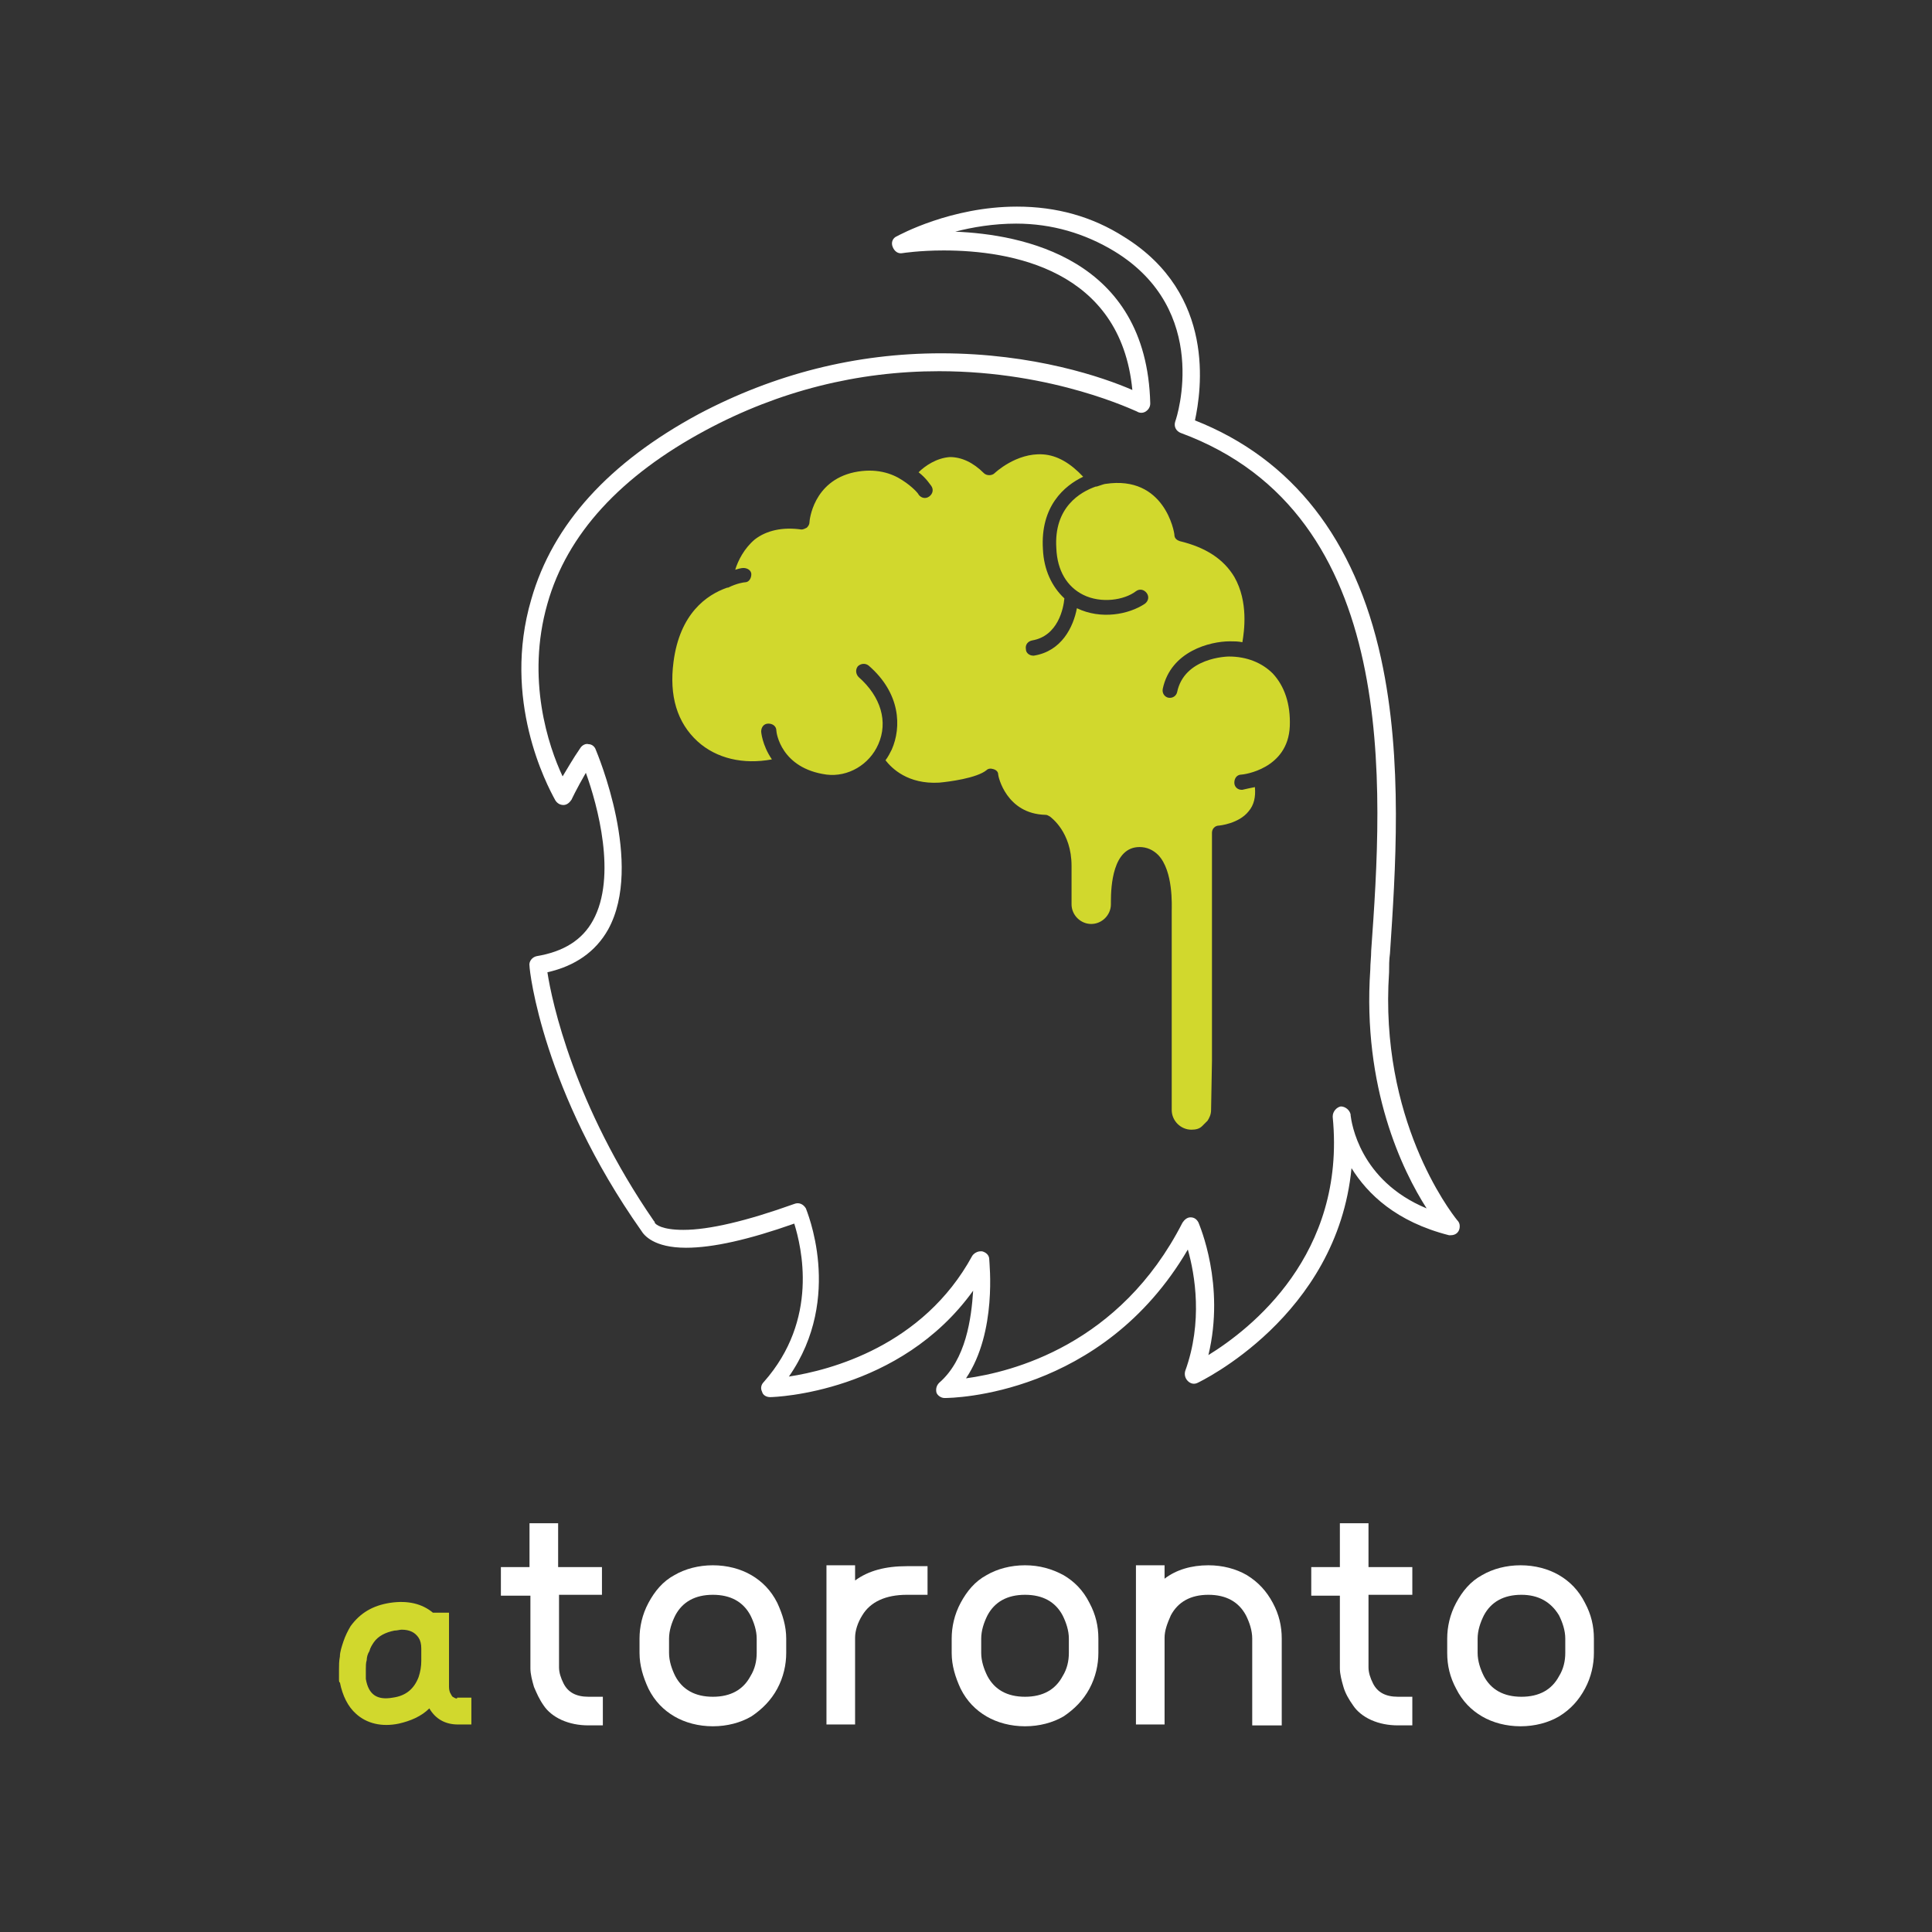<?xml version="1.0" encoding="utf-8"?>
<!-- Generator: Adobe Illustrator 27.5.0, SVG Export Plug-In . SVG Version: 6.00 Build 0)  -->
<svg version="1.1" id="Layer_1" xmlns="http://www.w3.org/2000/svg" xmlns:xlink="http://www.w3.org/1999/xlink" x="0px" y="0px"
	 viewBox="0 0 216 216" style="enable-background:new 0 0 216 216;" xml:space="preserve">
<rect x="0" y="0" width="216" height="216" fill="#333333" stroke="none"/>
<style type="text/css">
	.st0{fill:#FFFFFF;}
	.st1{fill:#D1D82D;}
	.st2{fill:#303333;}
</style>
<g>
	<path class="st0" d="M105.6,156.3L105.6,156.3C105.6,156.3,105.6,156.3,105.6,156.3c-0.4,0-0.8-0.3-0.9-0.6c-0.1-0.4,0-0.8,0.3-1.1
		c3-2.6,3.6-7.2,3.8-10.3c-8.2,11.4-22.1,11.9-22.7,11.9c-0.4,0-0.8-0.2-0.9-0.6c-0.2-0.4-0.1-0.8,0.2-1.1c6.2-7,4.2-15.1,3.4-17.7
		c-5.1,1.8-9.1,2.7-12.1,2.7c-3.6,0-4.7-1.4-5-1.9C60.7,122,59.2,108.6,59.2,108c-0.1-0.5,0.3-1,0.8-1.1c3-0.5,5.1-1.8,6.3-4
		c2.7-4.9,0.5-12.9-0.8-16.5c-1.1,1.9-1.6,3-1.6,3c-0.2,0.3-0.5,0.6-0.9,0.6c-0.4,0-0.7-0.2-0.9-0.5c-1-1.8-6-11.3-2.7-22.5
		c2.4-8.4,8.7-15.3,18.7-20.7c8.5-4.5,17.6-6.8,27.1-6.8c10.4,0,18.2,2.7,21.4,4.1C125.3,30.1,113,28,105.5,28
		c-2.7,0-4.6,0.3-4.6,0.3c-0.5,0.1-0.9-0.2-1.1-0.7c-0.2-0.5,0-1,0.5-1.2c0.2-0.1,6-3.3,13.4-3.3c4.4,0,8.4,1.1,12,3.4
		c10.3,6.4,8.6,17.2,7.9,20.5c10.9,4.3,17.9,13.3,20.8,26.6c2.5,11.4,1.6,23.9,1,33c-0.1,0.7-0.1,1.4-0.1,2.1
		c-1.1,16.4,6.8,26.7,7.6,27.7c0.2,0.2,0.3,0.4,0.3,0.7c0,0.6-0.4,1-1,1c-0.1,0-0.2,0-0.2,0c-5.9-1.5-9.1-4.6-10.9-7.5
		c-1.6,16.6-17,23.9-17.2,24c-0.4,0.2-0.8,0.1-1.1-0.2c-0.3-0.3-0.4-0.7-0.3-1.1c2-5.5,1.1-10.8,0.3-13.6
		C123.2,156.1,106.4,156.3,105.6,156.3z M109.6,139.9c0.1,0,0.1,0,0.2,0c0.4,0.1,0.8,0.4,0.8,0.9c0,0.4,0.9,8.1-2.6,13.3
		c5.1-0.7,17.2-3.7,24.2-17.4c0.2-0.3,0.5-0.6,0.9-0.6c0.4,0,0.7,0.2,0.9,0.6c0.1,0.3,3,6.9,1.1,14.8c4.7-2.9,15.4-11.2,13.9-26.6
		l0-0.1h0l0,0c0-0.5,0.4-1,0.9-1.1c0.5,0,1,0.4,1.1,0.9l0,0.1c0.1,0.8,1,7.3,8.5,10.4c-2.7-4.2-7.2-13.5-6.3-26.7
		c0-0.7,0.1-1.4,0.1-2.1c1.3-18.2,3.4-48.8-21.3-57.9c-0.5-0.2-0.8-0.7-0.6-1.3c0.2-0.5,4-12.4-6.8-19c-3.3-2-7-3.1-11-3.1
		c-2.5,0-4.9,0.4-6.8,0.9c7.4,0.3,21.4,2.9,21.8,19.2c0,0.4-0.2,0.7-0.5,0.9c-0.3,0.2-0.7,0.2-1,0c-0.1,0-9.2-4.5-22.1-4.5
		c-9.1,0-17.9,2.2-26.1,6.6c-9.5,5.1-15.5,11.6-17.7,19.4c-2.4,8.4,0.1,15.9,1.7,19.3c0.5-0.8,1.1-1.9,2-3.2
		c0.2-0.3,0.6-0.5,0.9-0.4c0.4,0,0.7,0.3,0.8,0.6c0.2,0.5,5.4,12.8,1.4,20.1c-1.4,2.5-3.7,4.1-6.8,4.8c0.5,3.3,3,14.9,11.9,27.8
		c0.1,0.1,0.1,0.1,0.1,0.2c0.1,0.2,0.8,0.8,3.2,0.8c2.9,0,7.1-1,12.4-2.9c0.5-0.2,1,0,1.3,0.5c0,0.1,4.3,9.9-1.9,18.8
		c4.6-0.7,15-3.4,20.5-13.5C108.9,140.1,109.3,139.9,109.6,139.9z"/>
	<path class="st1" d="M135.5,118.6V93.1c0-0.4,0.3-0.8,0.8-0.8c0,0,2.2-0.2,3.3-1.6c0.6-0.7,0.8-1.6,0.7-2.7c-0.5,0.1-1,0.2-1.4,0.3
		c0,0-0.1,0-0.1,0c-0.4,0-0.8-0.3-0.8-0.8c0-0.5,0.3-0.9,0.8-0.9c0.2,0,5.2-0.6,5.4-5.4c0.1-2.5-0.6-4.5-1.9-5.9
		c-1.2-1.2-2.9-1.9-4.9-1.9c-0.2,0-5,0.1-5.8,4c-0.1,0.4-0.5,0.7-1,0.6c-0.4-0.1-0.7-0.5-0.6-1c0.9-4.2,5.3-5.3,7.5-5.3
		c0.5,0,0.9,0,1.4,0.1c0.2-1.2,0.7-4.5-0.9-7.3c-1.2-2-3.2-3.3-6.1-4c-0.3-0.1-0.6-0.3-0.6-0.7c0-0.3-1.1-6.7-7.7-5.7
		c-0.1,0-0.4,0.1-1,0.3c0,0,0,0-0.1,0c-1.7,0.6-4.7,2.3-4.4,6.9c0.1,2.5,1.2,4.3,3,5.2c2,1,4.6,0.6,5.9-0.4c0.4-0.3,0.9-0.2,1.2,0.2
		c0.3,0.4,0.2,0.9-0.2,1.2c-1.8,1.2-4.9,1.8-7.6,0.5c-0.4,2.1-1.7,4.8-4.8,5.3c0,0-0.1,0-0.1,0c-0.4,0-0.8-0.3-0.8-0.7
		c-0.1-0.5,0.2-0.9,0.7-1c2.9-0.5,3.5-3.6,3.6-4.7c-1.4-1.3-2.3-3.2-2.4-5.5c-0.3-4.8,2.4-7.1,4.5-8.1c-1.4-1.5-2.9-2.4-4.5-2.5
		c-3-0.2-5.4,2.1-5.4,2.1c-0.3,0.3-0.9,0.3-1.2,0c-1.2-1.2-2.5-1.8-3.8-1.8c-1.5,0.1-2.8,1-3.5,1.7c0.9,0.7,1.3,1.4,1.4,1.5
		c0.3,0.4,0.2,0.9-0.2,1.2c-0.4,0.3-0.9,0.2-1.2-0.2c0-0.1-0.7-0.9-1.8-1.6c0,0,0,0,0,0c0,0,0,0,0,0c-1.2-0.8-3-1.4-5.4-0.9
		c-4.6,1-5,5.4-5,5.6c0,0.2-0.1,0.4-0.3,0.6c-0.2,0.1-0.4,0.2-0.6,0.2c-2.1-0.3-3.9,0.1-5.2,1.1c-1.2,1-1.9,2.4-2.2,3.4
		c0.6-0.2,0.9-0.2,0.9-0.2c0.5,0,0.9,0.3,0.9,0.7c0,0.5-0.3,0.9-0.7,0.9c-0.1,0-0.9,0.1-1.9,0.6c0,0,0,0-0.1,0
		C79,66.5,76,68.6,75.3,74c-0.5,3.8,0.4,6.8,2.7,8.9c2.1,1.9,5.1,2.6,8.3,2c-1.1-1.6-1.2-3.1-1.2-3.1c0-0.5,0.3-0.9,0.8-0.9
		c0.5,0,0.9,0.3,0.9,0.8c0,0.2,0.5,4.2,5.6,4.9c2.4,0.3,4.8-1.1,5.8-3.4c1.1-2.5,0.3-5.3-2.2-7.5c-0.3-0.3-0.4-0.8-0.1-1.2
		c0.3-0.3,0.8-0.4,1.2-0.1c3.6,3.1,3.7,6.9,2.6,9.4c-0.2,0.4-0.4,0.8-0.7,1.2c0.7,0.9,2.5,2.7,6,2.5c1.1-0.1,4.2-0.5,5.3-1.4
		c0.2-0.2,0.5-0.2,0.8-0.1c0.3,0.1,0.5,0.3,0.5,0.6c0,0.2,0.9,4.4,5.3,4.5c0.2,0,0.3,0.1,0.5,0.2c0.1,0.1,2.4,1.7,2.4,5.5
		c0,2.2,0,3.4,0,3.9c0,0.1,0,0.1,0,0.2c0,0.1,0,0.1,0,0.2c0,1.2,1,2.2,2.2,2.2c1.2,0,2.2-1,2.2-2.2c0,0,0,0,0,0c0,0,0,0,0,0l0-0.3
		c0-1.7,0.2-6.1,3.2-6.1c0.8,0,1.5,0.3,2.1,0.9c1.7,1.8,1.5,5.7,1.5,6.3v17.1l0,5.1c0,1.2,1,2.2,2.2,2.2c0.5,0,0.9-0.1,1.2-0.4
		l0.6-0.6c0.2-0.3,0.4-0.7,0.4-1.2L135.5,118.6z"/>
	<path class="st1" d="M51.1,189.9c-0.2,0-0.3-0.1-0.5-0.2c-0.1-0.1-0.2-0.3-0.3-0.5c-0.1-0.3-0.1-0.5-0.1-0.6c0-0.1,0-0.3,0-0.4
		v-7.9h-1.8c-1.2-1-2.8-1.4-4.8-1.1c-1.9,0.3-3.3,1.1-4.4,2.6c-0.3,0.5-0.6,1.1-0.8,1.7c-0.2,0.6-0.4,1.2-0.4,1.7
		c-0.1,0.5-0.1,1-0.1,1.5c0,0.5,0,0.8,0,1c0,0.2,0,0.4,0.1,0.4c0.3,1.5,0.9,2.7,1.8,3.5c1.2,1.1,2.9,1.5,4.8,1.1
		c1.3-0.3,2.5-0.8,3.4-1.7c0.7,1.2,1.8,1.8,3.2,1.8h1.5v-3H51.1z M47.1,185.5v0.2c0,0.6-0.1,1.2-0.3,1.8c-0.5,1.3-1.4,2.1-2.9,2.3
		c-1.7,0.3-2.7-0.3-3-2.1l0-0.1c0-0.1,0-0.2,0-0.3c0-0.1,0-0.4,0-0.7c0-0.3,0-0.7,0.1-1c0-0.3,0.1-0.7,0.3-1c0.1-0.4,0.3-0.7,0.5-1
		c0.5-0.7,1.3-1.1,2.3-1.3c0.3,0,0.6-0.1,0.8-0.1c0.9,0,1.5,0.3,1.9,0.9c0.2,0.3,0.3,0.7,0.3,1.2L47.1,185.5z"/>
	<path class="st0" d="M67.4,178.3h-4.9v8.1c0,0.6,0.2,1.2,0.5,1.8c0.5,1,1.4,1.5,2.8,1.5h1.6v3.2h-1.6c-1.1,0-2.1-0.2-3-0.6
		c-0.9-0.4-1.6-1-2-1.6c-0.5-0.7-0.8-1.4-1.1-2.1c-0.2-0.7-0.4-1.4-0.4-2.1v-8.1H56v-3.2h3.2v-4.9h3.2v4.9h4.9V178.3z"/>
	<path class="st0" d="M84,191.9c-1.2,0.7-2.7,1.1-4.3,1.1c-1.6,0-3.1-0.4-4.3-1.1c-1.2-0.7-2.2-1.7-2.9-3.1c-0.6-1.3-1-2.6-1-4v-1.6
		c0-1.3,0.3-2.7,1-4c0.7-1.3,1.6-2.4,2.9-3.1c1.2-0.7,2.7-1.1,4.3-1.1c1.6,0,3.1,0.4,4.3,1.1c1.2,0.7,2.2,1.7,2.9,3.1
		c0.6,1.3,1,2.6,1,4v1.6c0,1.3-0.3,2.7-1,4C86.2,190.1,85.2,191.1,84,191.9z M79.7,178.3c-2,0-3.4,0.8-4.2,2.3
		c-0.4,0.8-0.7,1.7-0.7,2.6v1.6c0,0.9,0.3,1.8,0.7,2.6c0.8,1.5,2.2,2.3,4.2,2.3c2,0,3.4-0.8,4.2-2.3c0.5-0.8,0.7-1.7,0.7-2.6v-1.6
		c0-0.9-0.3-1.8-0.7-2.6C83.1,179.1,81.7,178.3,79.7,178.3z"/>
	<path class="st0" d="M101.4,175.1h2.3v3.2h-2.3c-2.4,0-4.1,0.8-5,2.3c-0.5,0.8-0.8,1.7-0.8,2.5v9.7h-3.2v-9.7v-8.1h3.2v1.7
		C97.1,175.6,99,175.1,101.4,175.1z"/>
	<path class="st0" d="M118.9,191.9c-1.2,0.7-2.7,1.1-4.3,1.1c-1.6,0-3.1-0.4-4.3-1.1c-1.2-0.7-2.2-1.7-2.9-3.1c-0.6-1.3-1-2.6-1-4
		v-1.6c0-1.3,0.3-2.7,1-4c0.7-1.3,1.6-2.4,2.9-3.1c1.2-0.7,2.7-1.1,4.3-1.1c1.6,0,3,0.4,4.3,1.1c1.2,0.7,2.2,1.7,2.9,3.1
		c0.7,1.3,1,2.6,1,4v1.6c0,1.3-0.3,2.7-1,4C121.1,190.1,120.1,191.1,118.9,191.9z M114.6,178.3c-2,0-3.4,0.8-4.2,2.3
		c-0.4,0.8-0.7,1.7-0.7,2.6v1.6c0,0.9,0.3,1.8,0.7,2.6c0.8,1.5,2.2,2.3,4.2,2.3c2,0,3.4-0.8,4.2-2.3c0.5-0.8,0.7-1.7,0.7-2.6v-1.6
		c0-0.9-0.3-1.8-0.7-2.6C118,179.1,116.6,178.3,114.6,178.3z"/>
	<path class="st0" d="M142.3,179.2c0.7,1.3,1,2.6,1,4v9.7H140v-9.7c0-0.9-0.3-1.8-0.7-2.6c-0.8-1.5-2.2-2.3-4.2-2.3
		c-2,0-3.4,0.8-4.2,2.3c-0.4,0.9-0.7,1.7-0.7,2.5v9.7H127v-9.7v-8.1h3.2v1.5c1.3-1,3-1.5,4.9-1.5c1.6,0,3.1,0.4,4.3,1.1
		C140.7,176.9,141.6,177.9,142.3,179.2z"/>
	<path class="st0" d="M157.9,178.3h-4.9v8.1c0,0.6,0.2,1.2,0.5,1.8c0.5,1,1.4,1.5,2.8,1.5h1.6v3.2h-1.6c-1.1,0-2.1-0.2-3-0.6
		c-0.9-0.4-1.6-1-2-1.6c-0.5-0.7-0.9-1.4-1.1-2.1c-0.2-0.7-0.4-1.4-0.4-2.1v-8.1h-3.2v-3.2h3.2v-4.9h3.2v4.9h4.9V178.3z"/>
	<path class="st0" d="M174.3,191.9c-1.2,0.7-2.7,1.1-4.3,1.1c-1.6,0-3.1-0.4-4.3-1.1c-1.2-0.7-2.2-1.7-2.9-3.1c-0.7-1.3-1-2.6-1-4
		v-1.6c0-1.3,0.3-2.7,1-4c0.7-1.3,1.6-2.4,2.9-3.1c1.2-0.7,2.7-1.1,4.3-1.1c1.6,0,3.1,0.4,4.3,1.1c1.2,0.7,2.2,1.7,2.9,3.1
		c0.7,1.3,1,2.6,1,4v1.6c0,1.3-0.3,2.7-1,4C176.5,190.1,175.6,191.1,174.3,191.9z M170.1,178.3c-2,0-3.4,0.8-4.2,2.3
		c-0.4,0.8-0.7,1.7-0.7,2.6v1.6c0,0.9,0.3,1.8,0.7,2.6c0.8,1.5,2.2,2.3,4.2,2.3c2,0,3.4-0.8,4.2-2.3c0.5-0.8,0.7-1.7,0.7-2.6v-1.6
		c0-0.9-0.3-1.8-0.7-2.6C173.4,179.1,172,178.3,170.1,178.3z"/>
</g>
</svg>
